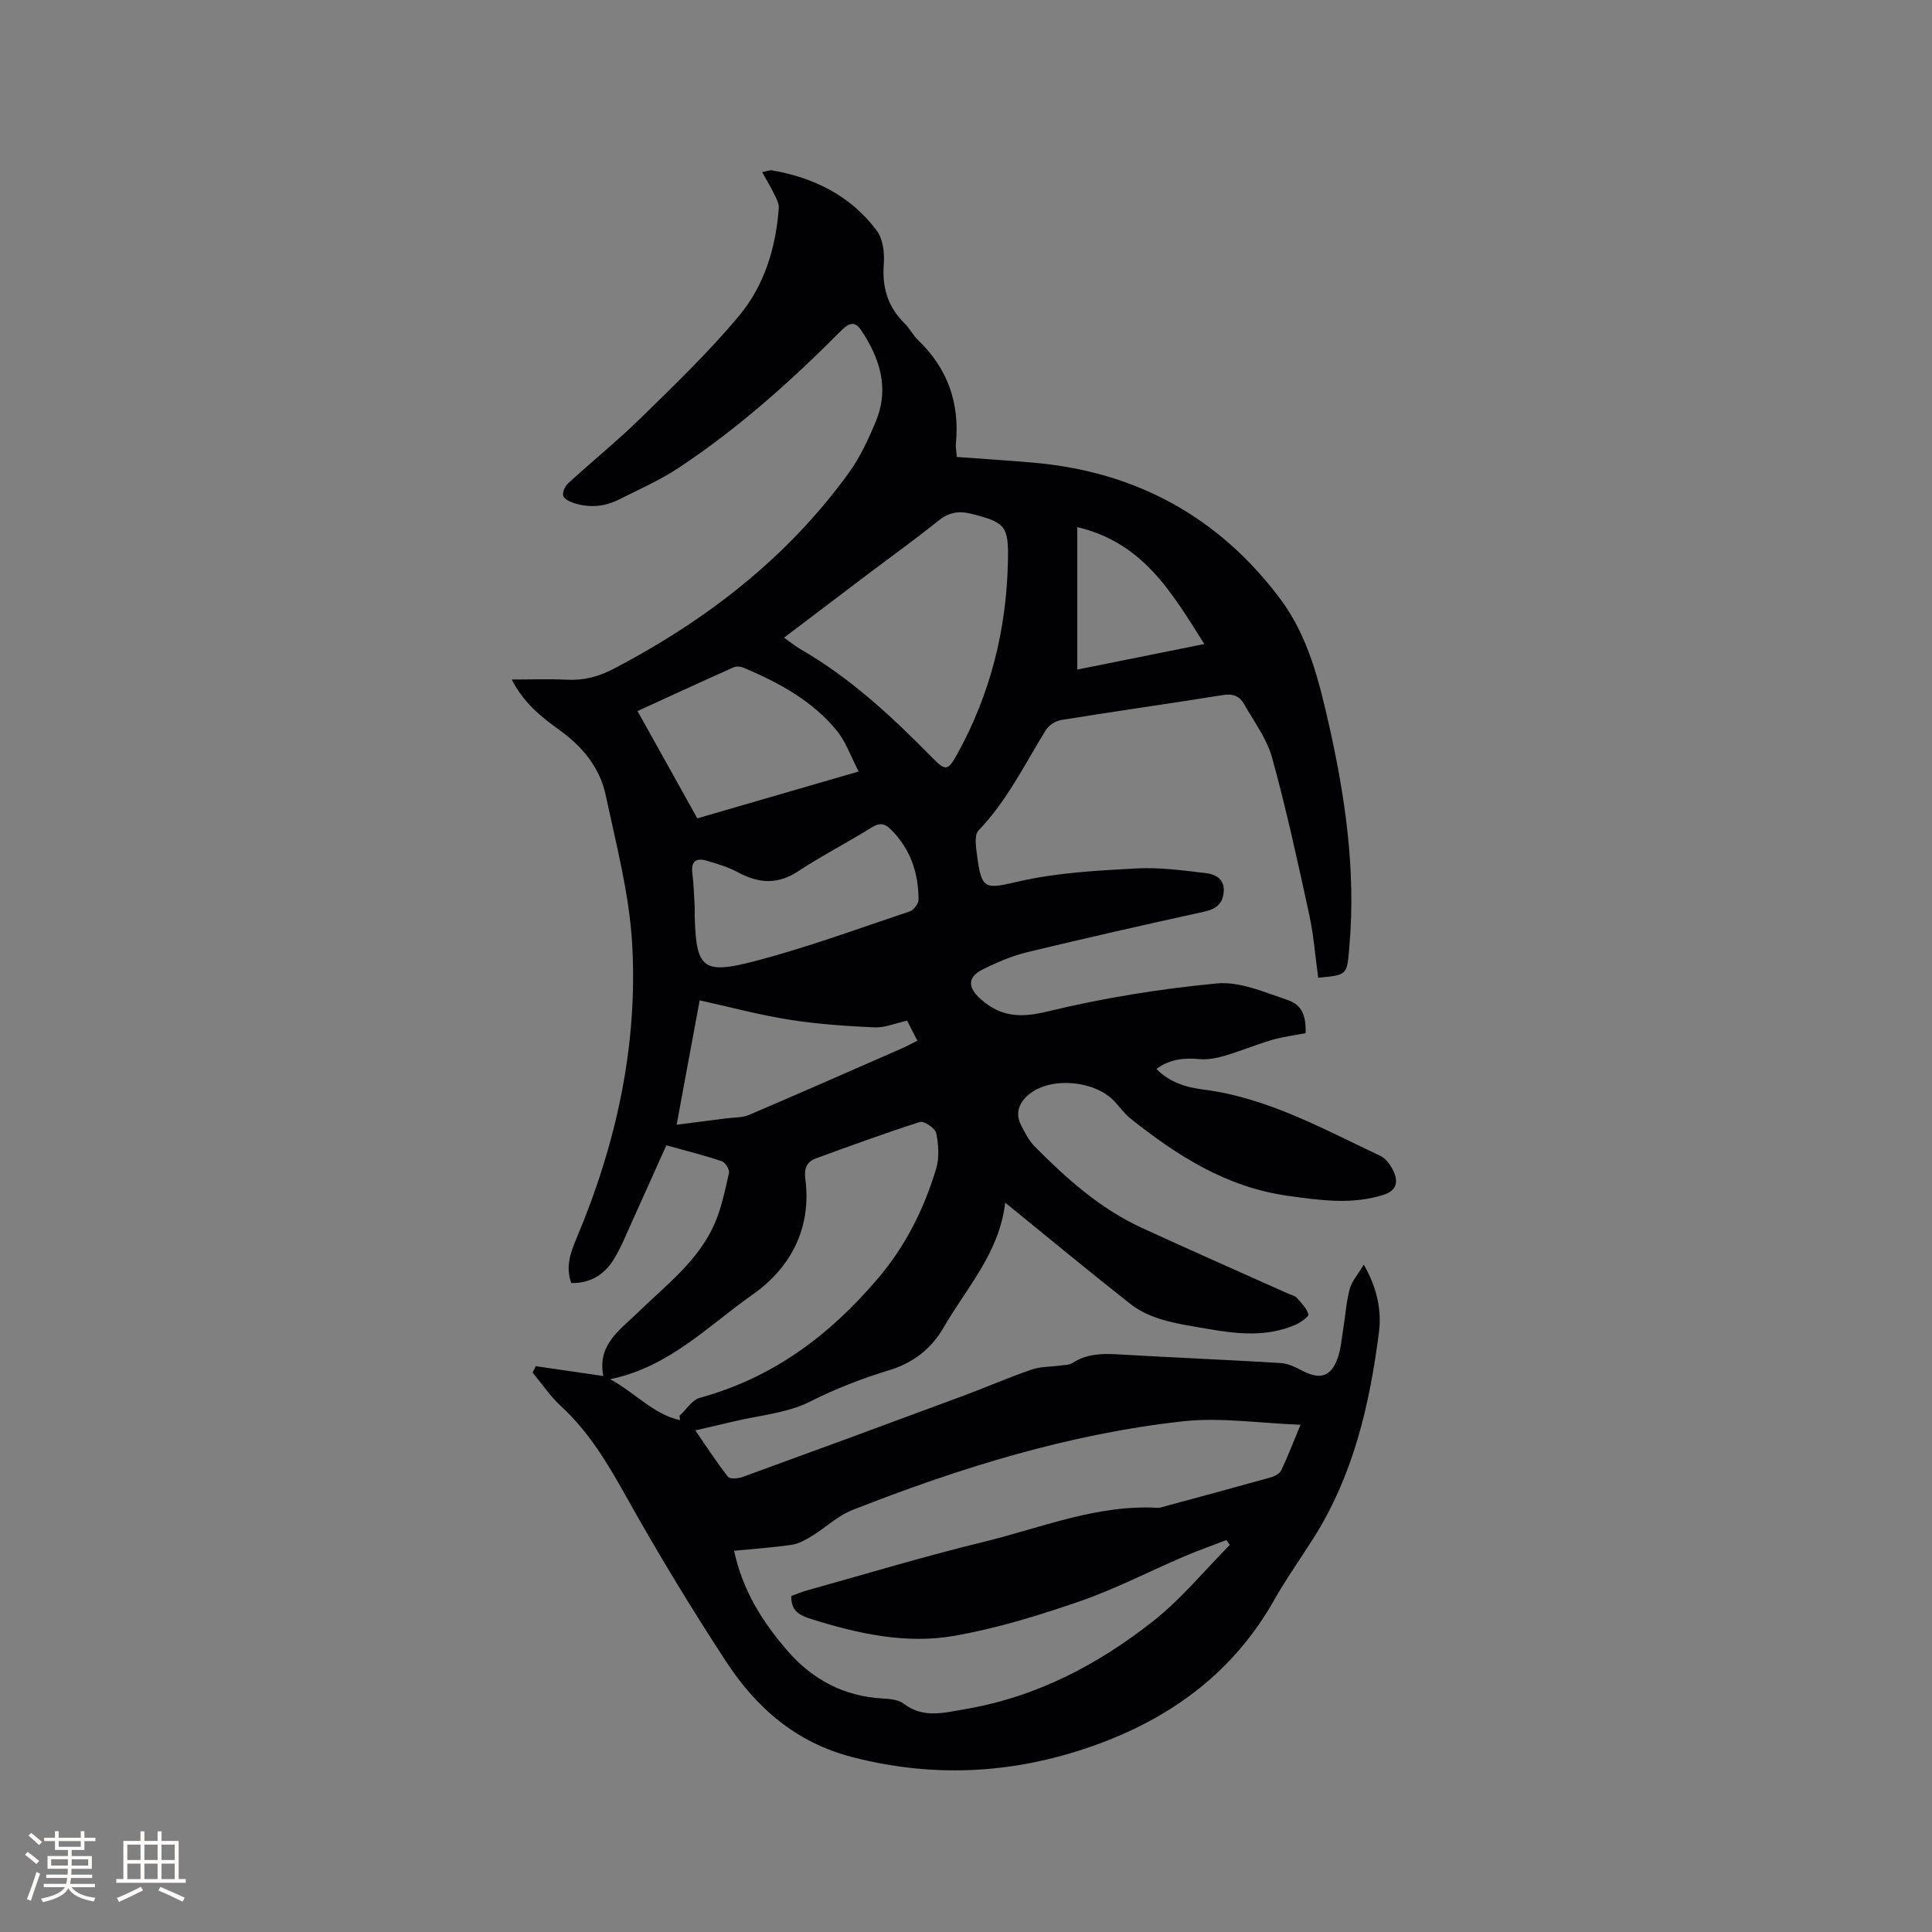 <svg enable-background="new 0 0 400 400" viewBox="0 0 400 400" xmlns="http://www.w3.org/2000/svg"><rect x="0" y="0" width="400" height="400" fill="#808080" stroke="none"/><path d="m110.93 282.85c4.5.66 9.01 1.31 13.98 2.04-1.29-6.5 3.44-9.53 7.3-13.28 5.74-5.6 12.35-10.56 15.7-18.16 1.47-3.34 2.21-7.03 3.02-10.62.15-.69-.77-2.17-1.48-2.41-3.59-1.21-7.28-2.12-11.49-3.3-2.33 5.19-4.6 10.29-6.91 15.37-1.27 2.79-2.4 5.67-3.99 8.27-1.92 3.12-4.82 4.96-8.8 4.88-1.17-3.33-.18-6.24 1.08-9.21 8.21-19.47 12.73-39.8 11.55-60.91-.58-10.37-3.31-20.65-5.48-30.88-1.2-5.68-4.8-10.05-9.53-13.46-3.78-2.72-7.44-5.6-9.93-10.49 4.09 0 7.76-.15 11.41.04 3.5.18 6.6-.64 9.71-2.27 19.15-10.02 35.89-22.92 48.65-40.54 2.39-3.3 4.17-7.14 5.71-10.94 2.71-6.73.67-12.9-3.14-18.62-1.49-2.24-2.87-1.18-4.33.29-10.34 10.39-21.25 20.14-33.5 28.24-3.86 2.55-8.16 4.44-12.31 6.53-2.95 1.49-6.1 1.76-9.27.76-.87-.28-2.09-.86-2.27-1.54-.2-.74.39-2.01 1.04-2.6 5-4.58 10.3-8.86 15.14-13.61 6.95-6.81 14-13.59 20.22-21.04 5.24-6.27 7.63-14.11 8.23-22.33.07-.97-.55-2.04-1.01-2.99-.68-1.4-1.49-2.73-2.44-4.44 1.2-.23 1.61-.43 1.98-.37 8.77 1.5 16.35 5.28 21.74 12.47 1.29 1.72 1.65 4.6 1.47 6.88-.37 4.86.8 8.91 4.3 12.34 1.05 1.03 1.73 2.44 2.79 3.46 6.13 5.87 8.64 13.02 7.84 21.41-.08.82.11 1.66.19 2.79 5.36.39 10.62.72 15.87 1.18 21.25 1.85 38.45 11.27 51.17 28.31 5.65 7.58 7.94 16.79 10 25.91 3.39 15.04 5.58 30.22 4.25 45.71-.03.32-.04.64-.07.95-.48 5.21-.48 5.21-6.4 5.76-.6-4.35-.93-8.78-1.86-13.08-2.36-10.85-4.72-21.72-7.67-32.42-1.09-3.97-3.76-7.52-5.84-11.19-.89-1.58-2.25-2.17-4.27-1.85-11.19 1.79-22.41 3.38-33.59 5.18-1.15.19-2.54 1.09-3.15 2.07-4.4 7.1-8.04 14.67-13.95 20.8-.9.93-.54 3.35-.32 5.03.97 7.44 1.65 7.12 8.84 5.48 7.86-1.79 16.08-2.21 24.17-2.65 4.79-.26 9.66.41 14.46.98 1.99.24 3.9 1.3 3.61 3.99-.26 2.51-1.73 3.48-4.12 4-12.2 2.68-24.39 5.43-36.54 8.37-3.16.76-6.23 2.09-9.16 3.53-3.33 1.64-3.17 3.84-.44 6.23 4.22 3.71 8.28 3.85 13.81 2.51 11.48-2.78 23.26-4.68 35.02-5.8 4.74-.45 9.87 1.81 14.63 3.42 3.05 1.03 3.87 3.28 3.76 6.87-2.29.45-4.7.75-7 1.42-3.3.97-6.49 2.31-9.79 3.28-1.66.49-3.48.83-5.18.68-3.17-.29-6.09-.03-8.92 2.03 2.74 2.78 6.11 3.81 9.67 4.26 13.31 1.68 24.82 8.16 36.66 13.72 1.33.62 2.47 2.33 3 3.78.68 1.88.21 3.5-2.29 4.3-6.63 2.11-13.17 1.13-19.81.21-12.68-1.75-22.95-8.31-32.65-16.05-1.31-1.04-2.27-2.51-3.46-3.71-4.05-4.08-12.76-4.9-17.29-1.41-1.99 1.54-3.23 3.79-1.89 6.45.8 1.59 1.65 3.28 2.88 4.53 6.59 6.64 13.55 12.87 22.17 16.83 10.09 4.63 20.25 9.11 30.38 13.65.58.26 1.31.39 1.7.83.95 1.05 2.01 2.16 2.42 3.43.13.4-1.59 1.65-2.64 2.12-5.9 2.6-12.01 1.96-18.11.9-3.23-.56-6.51-1.03-9.65-1.97-2.26-.67-4.57-1.72-6.41-3.16-8.57-6.75-16.98-13.7-25.98-21.02-1.23 10.43-8.01 17.62-12.76 25.85-2.53 4.38-6.3 7.33-11.21 8.82-5.66 1.72-11.09 3.83-16.44 6.52-4.79 2.41-10.57 2.84-15.91 4.13-2.44.59-4.89 1.15-7.84 1.83 2.4 3.48 4.44 6.66 6.77 9.61.4.51 2.12.36 3.05.02 15.22-5.54 30.41-11.13 45.6-16.77 4.76-1.77 9.42-3.81 14.22-5.46 1.9-.65 4.04-.56 6.07-.85.81-.11 1.75-.1 2.4-.52 2.83-1.83 5.87-1.98 9.13-1.79 11.32.67 22.64 1.12 33.96 1.81 1.59.1 3.21.93 4.67 1.69 3.5 1.81 5.78 1.1 7.12-2.71.66-1.87.81-3.91 1.13-5.89.46-2.81.64-5.7 1.37-8.44.43-1.6 1.69-2.98 2.91-5.02 2.79 4.89 3.72 9.5 3.13 14.07-1.92 14.99-5.32 29.58-13.56 42.58-2.72 4.3-5.68 8.46-8.18 12.88-8.23 14.54-20.73 23.92-36.07 29.61-16.7 6.19-33.69 7.34-51.18 2.83-11.7-3.02-19.89-10.2-26.16-19.78-7.3-11.15-14.21-22.57-20.71-34.2-3.81-6.81-7.69-13.36-13.49-18.69-2.22-2.04-3.93-4.62-5.87-6.96.23-.42.44-.87.66-1.32zm41.05 38.22c1.79 8.28 5.89 14.73 11.01 20.65 5.25 6.07 11.78 9.51 19.86 9.94 1.45.08 3.18.25 4.25 1.07 4.1 3.15 8.51 1.84 12.78 1.12 14.66-2.5 27.5-9.21 38.99-18.31 5.77-4.57 10.53-10.41 15.75-15.68-.24-.33-.48-.66-.71-1-2.93 1.13-5.9 2.17-8.78 3.4-7.19 3.08-14.17 6.71-21.54 9.26-8.47 2.93-17.14 5.6-25.95 7.15-10.05 1.78-19.99-.42-29.7-3.47-2.5-.79-4.19-1.7-4.11-4.77 1.05-.37 2.11-.83 3.21-1.14 12.13-3.38 24.2-7.04 36.43-10.01 11.97-2.91 23.59-7.83 36.29-7.1.31.02.63-.1.93-.18 7.46-2.02 14.92-4.03 22.36-6.11.83-.23 1.88-.77 2.21-1.46 1.39-2.93 2.55-5.96 4-9.45-8.47-.31-16.49-1.57-24.27-.72-23.72 2.61-46.37 9.67-68.5 18.37-3.04 1.19-5.57 3.65-8.41 5.4-1.28.78-2.7 1.58-4.14 1.8-3.86.57-7.76.83-11.96 1.24zm-11.19-27.04c-.03-.31-.06-.62-.09-.92 1.38-1.27 2.57-3.26 4.18-3.7 15.07-4.14 26.77-12.83 36.85-24.68 5.84-6.86 9.54-14.4 12.08-22.72.7-2.29.51-5.03.02-7.42-.2-1-2.52-2.56-3.38-2.29-7.24 2.3-14.37 4.93-21.52 7.53-1.98.72-2.47 2.19-2.19 4.3 1.32 10.19-3.08 18.4-10.92 23.9-9.18 6.44-17.24 15-29.5 17.52 5.25 2.84 8.92 7.25 14.47 8.48zm21.54-162.01c1.35.95 2.31 1.75 3.37 2.37 10.4 5.98 19.06 14.07 27.39 22.55 2.72 2.77 3.19 2.64 5.12-.86 6.84-12.4 10.17-25.69 10.47-39.82.16-7.29-.45-8.09-7.51-9.87-2.75-.69-4.77-.3-6.97 1.48-4.7 3.79-9.62 7.31-14.44 10.95-5.7 4.31-11.41 8.65-17.43 13.2zm15.45 27.71c-1.66-3.18-2.66-6.16-4.52-8.44-5.07-6.23-12-9.94-19.26-13.03-.61-.26-1.51-.36-2.09-.11-6.81 3.04-13.59 6.17-19.92 9.07 4.33 7.77 8.31 14.91 12.38 22.21 10.72-3.12 21.56-6.26 33.41-9.7zm-33.95 28.08c0 .73-.01 1.26 0 1.79.3 10.81 1.57 12.21 12.24 9.45 10.92-2.83 21.55-6.77 32.27-10.35.82-.27 1.83-1.6 1.83-2.43 0-5.59-1.71-10.6-5.8-14.61-1.18-1.16-2.26-1.37-3.86-.37-5.03 3.14-10.32 5.84-15.26 9.1-4.28 2.82-8.2 2.51-12.47.21-2.01-1.09-4.28-1.76-6.5-2.41-2.06-.6-3.24.05-2.94 2.53.3 2.41.35 4.86.49 7.09zm43.98 23.51c-2.46.54-4.64 1.49-6.78 1.39-5.9-.27-11.83-.68-17.66-1.6-6.11-.97-12.12-2.59-18.51-4-1.59 8.59-3.2 17.25-4.77 25.75 3.66-.47 7.05-.89 10.44-1.33 1.52-.2 3.17-.11 4.53-.69 10.59-4.52 21.13-9.17 31.68-13.79 1.02-.45 2-.99 3.19-1.58-.89-1.74-1.65-3.22-2.12-4.15zm35.23-72.69c8.55-1.72 17.14-3.44 26.3-5.29-6.74-10.7-12.74-21.04-26.3-24.2z" fill="#010103"/><g fill="#fcfbfa"><path d="m5.17 384 .55-.58c.85.61 1.65 1.24 2.4 1.87l-.59.64c-.83-.73-1.62-1.38-2.36-1.93m1.22 9.53-.82-.34c.71-1.76 1.37-3.64 1.98-5.63.24.13.5.25.76.36-.6 1.67-1.24 3.54-1.92 5.61m-.5-13.5.57-.54c.56.44 1.31 1.06 2.26 1.87l-.64.64c-.68-.66-1.41-1.32-2.19-1.97m3.25.46h2.24v-1.36h.77v1.36h4.57v-1.36h.76v1.36h2.28v.69h-2.28v1.84h-2.64v1.26h4.18v2.64h-4.21c0 .45-.02.86-.05 1.21h4.32v.69h-4.38c-.04.34-.1.75-.19 1.22h5.15v.69h-4.82c.87 1.19 2.51 1.92 4.93 2.19-.17.31-.3.57-.37.76-2.77-.49-4.52-1.41-5.26-2.76-.56 1.26-2.3 2.23-5.24 2.9-.12-.24-.26-.48-.43-.72 2.73-.55 4.38-1.34 4.96-2.38h-4.38v-.69h4.65c.1-.38.17-.79.21-1.22h-4.32v-.69h4.4c.03-.34.05-.75.05-1.21h-4.2v-2.64h4.23v-1.26h-2.69v-1.84h-2.24zm1.46 4.46v1.29h3.45c.01-.4.02-.57.01-.53v-.32-.45h-3.46zm1.55-2.59h4.57v-1.19h-4.57zm6.11 2.59h-3.42v.77c-.01.19-.01.37-.02.53h3.44z"/><path d="m32.63 379.16h.82v1.98h3.54v7.89h1.46v.78h-14.37v-.78h1.46v-7.89h3.54v-1.98h.82v1.98h2.73zm-3.49 11.48.5.73c-1.61.82-3.28 1.63-5 2.41-.13-.27-.28-.55-.44-.82 1.75-.72 3.4-1.49 4.94-2.32m-2.78-5.55h2.73v-3.18h-2.73zm0 3.95h2.73v-3.2h-2.73zm3.54-3.95h2.73v-3.18h-2.73zm0 3.95h2.73v-3.2h-2.73zm7.89 4.68c-1.84-.92-3.51-1.7-5.02-2.32l.45-.73c1.89.8 3.57 1.55 5.04 2.23zm-1.62-11.81h-2.73v3.18h2.73zm-2.73 7.13h2.73v-3.2h-2.73z"/></g></svg>